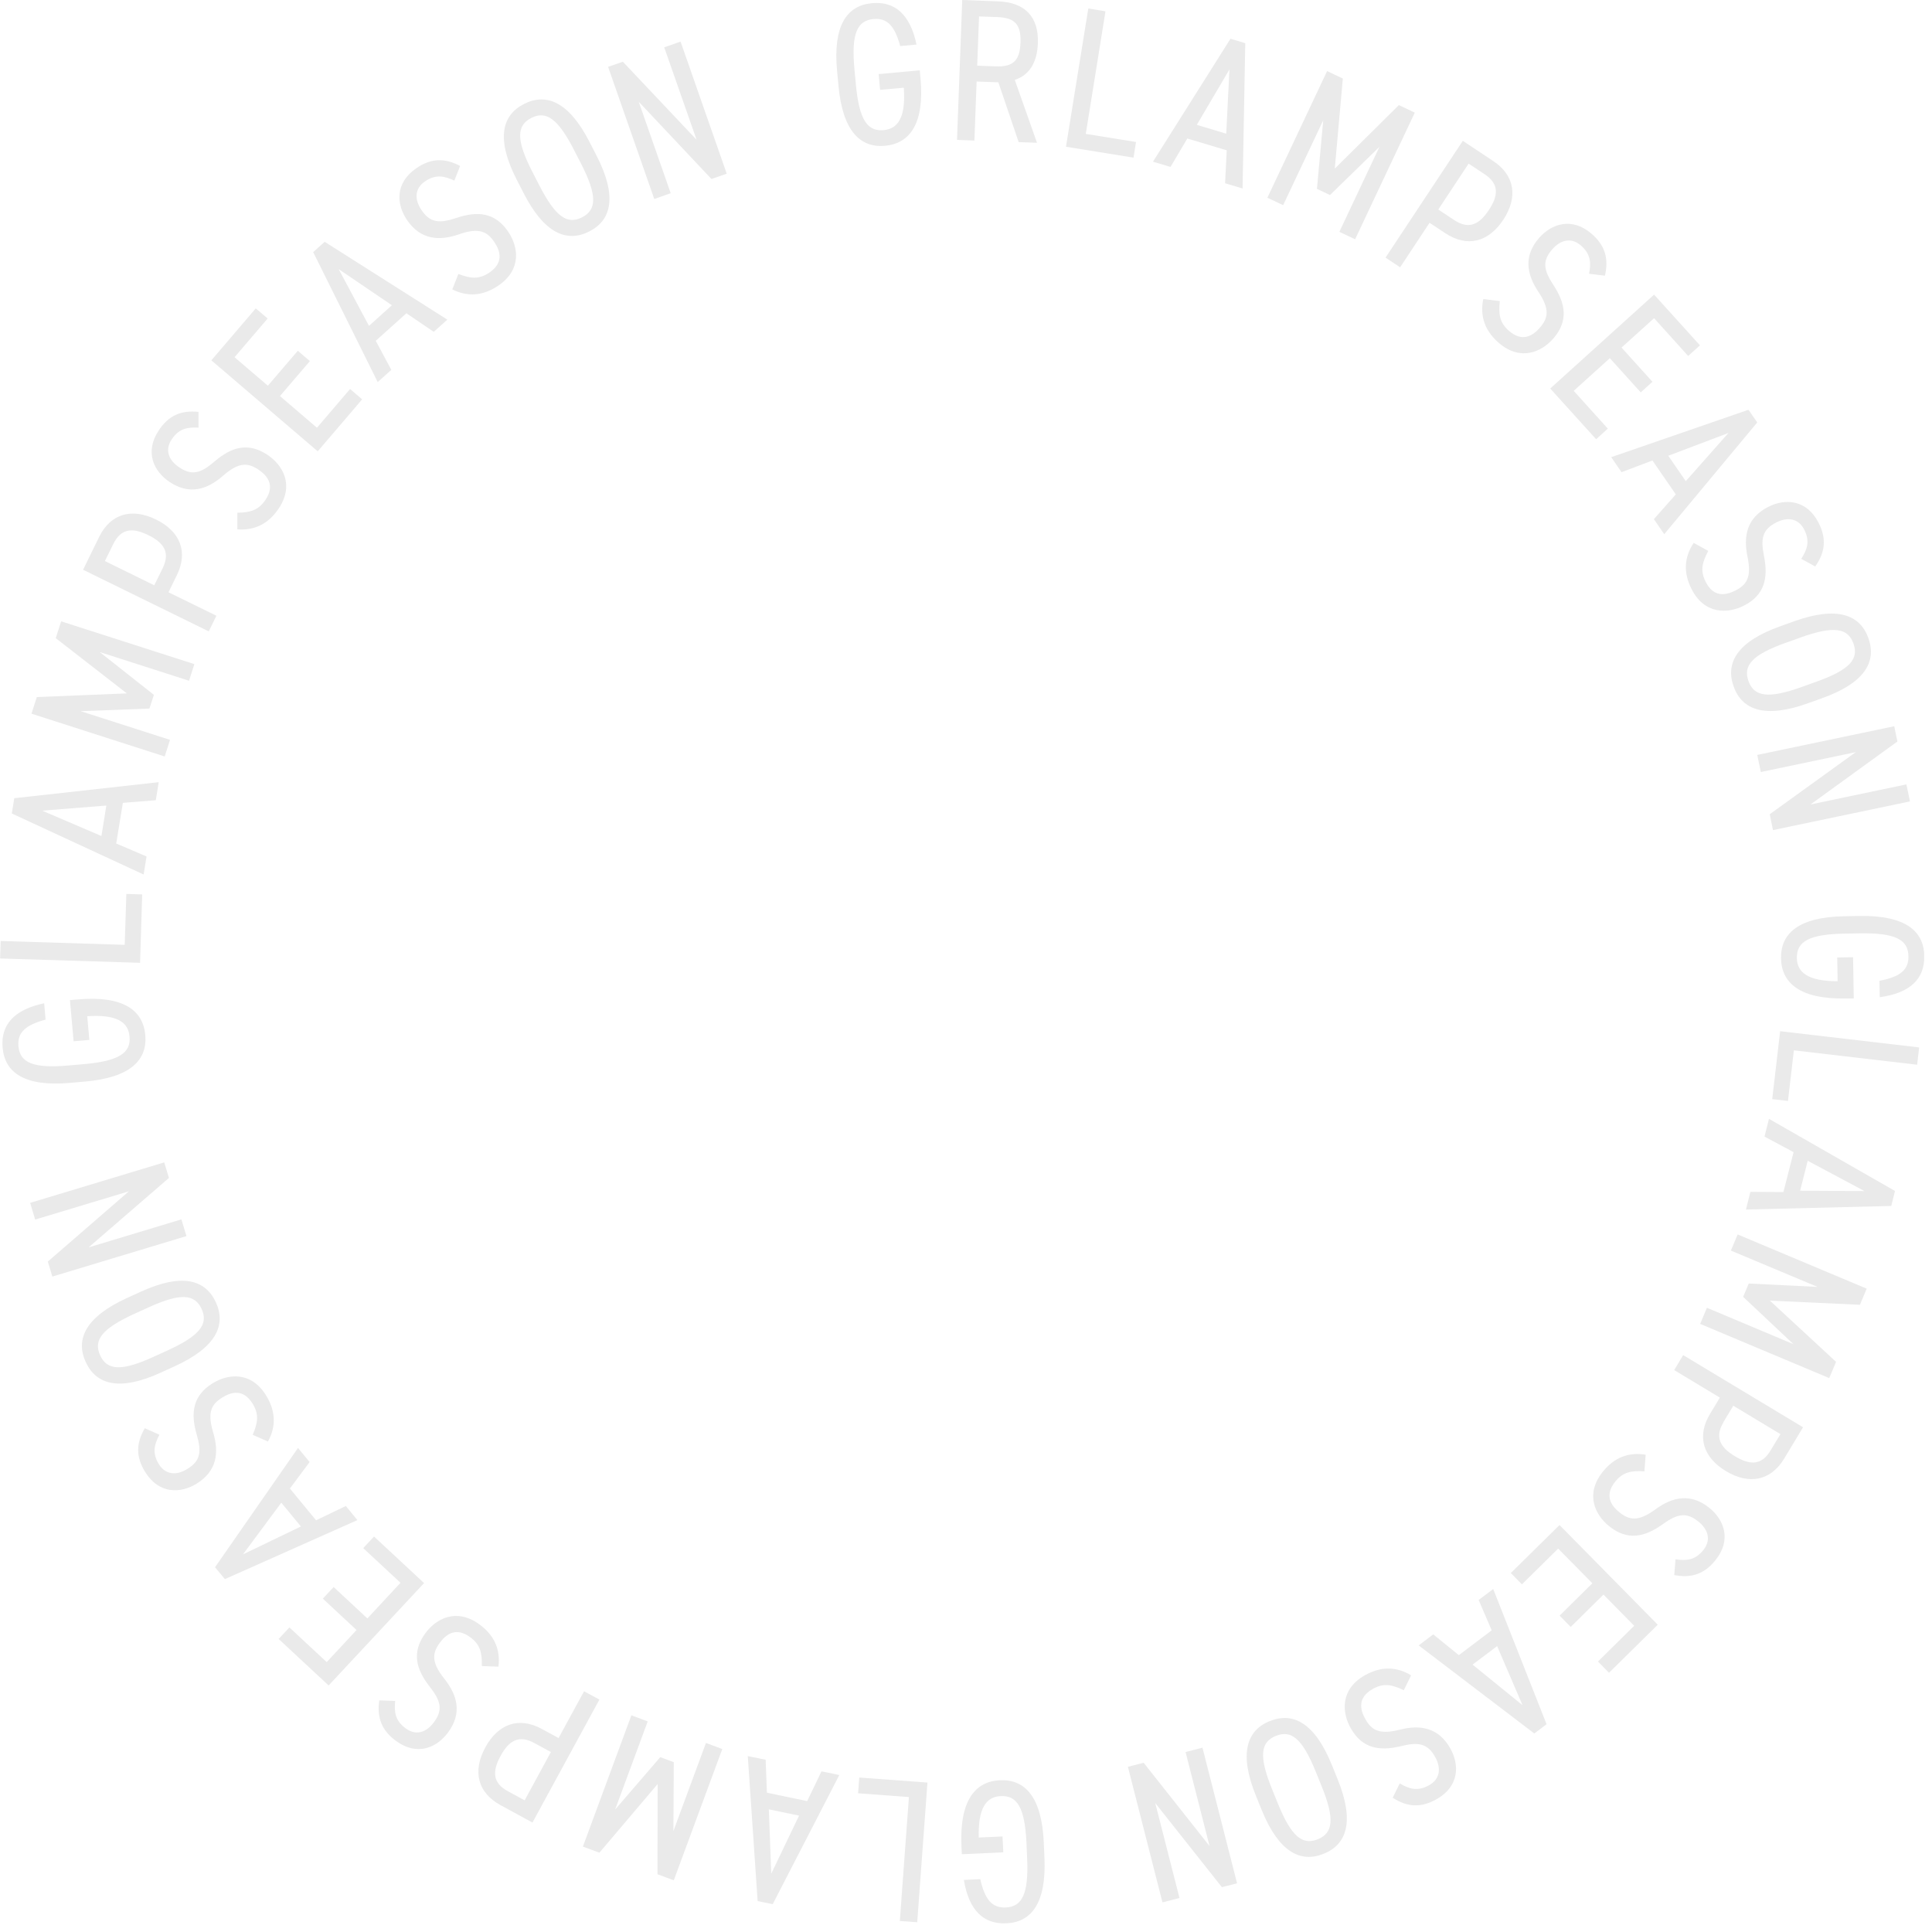 <svg fill="none" height="200" viewBox="0 0 200 200" width="200" xmlns="http://www.w3.org/2000/svg" xmlns:xlink="http://www.w3.org/1999/xlink"><clipPath id="a"><path d="m0 0h199.19v199.11h-199.19z"/></clipPath><g clip-path="url(#a)" fill="#eaeaea"><path d="m95.21 7.27.08.84c.43 4.66-1.09 6.74-3.66 6.98-2.59.24-4.4-1.54-4.83-6.2l-.15-1.59c-.43-4.66 1.02-6.74 3.62-6.97 2.34-.22 3.94 1.13 4.61 4.28l-1.69.16c-.57-2.12-1.37-2.93-2.77-2.8-1.69.16-2.31 1.52-1.97 5.18l.15 1.59c.34 3.66 1.19 4.89 2.88 4.73 1.5-.14 2.3-1.35 2.08-4.39l-2.45.22-.15-1.63 4.24-.39z"/><path d="m105.45 14.71-2.1-6.19-2.25-.08-.23 6.11-1.8-.07.54-14.48 3.73.14c2.69.1 4.21 1.54 4.1 4.35-.08 2.04-.92 3.29-2.39 3.78l2.3 6.51-1.91-.07zm-2.36-7.84c1.85.07 2.48-.66 2.55-2.45.07-1.8-.51-2.58-2.36-2.65l-1.93-.07-.19 5.1z"/><path d="m112.39 13.86 5.21.84-.26 1.62-6.99-1.13 2.31-14.31 1.78.29-2.04 12.69z"/><path d="m119.36 16.73 8.02-12.72 1.53.46-.28 15.04-1.81-.54.17-3.41-4.08-1.22-1.74 2.94-1.81-.54zm4.52-3.81 3.06.92.33-6.65-3.38 5.74z"/><path d="m138.19 17.44 6.62-6.56 1.65.78-6.18 13.11-1.63-.77 4.15-8.8-5.12 4.99-1.35-.64.65-7.1-4.15 8.79-1.63-.77 6.18-13.11 1.63.77-.83 9.29z"/><path d="m147.99 23.06-3.05 4.61-1.51-1 8-12.09 3.15 2.09c2.22 1.47 2.59 3.73 1.04 6.08-1.54 2.33-3.75 2.88-5.99 1.4l-1.65-1.09zm2.55-.28c1.52 1.01 2.59.46 3.58-1.03 1-1.51 1.09-2.71-.44-3.72l-1.65-1.09-3.14 4.75z"/><path d="m164.5 28.34c.21-1.1.2-2.02-.85-2.93-.94-.81-2.04-.66-2.98.42-1.03 1.19-.88 2.13.14 3.68 1.27 1.93 1.56 3.72 0 5.52-1.24 1.43-3.43 2.39-5.66.46-1.44-1.25-1.97-2.76-1.6-4.53l1.71.21c-.14 1.35-.04 2.22.96 3.09 1.36 1.18 2.45.51 3.18-.33.83-.95 1.09-1.87-.14-3.71-1.25-1.86-1.53-3.75.05-5.57 1.32-1.52 3.43-2.19 5.45-.45 1.41 1.22 1.79 2.58 1.38 4.34z"/><path d="m175.98 35.75-1.22 1.1-3.53-3.91-3.37 3.04 3.2 3.54-1.21 1.1-3.2-3.54-3.74 3.38 3.53 3.91-1.21 1.1-4.75-5.25 10.75-9.72z"/><path d="m166.78 47.33 14.22-4.91.91 1.31-9.63 11.57-1.07-1.56 2.27-2.56-2.42-3.51-3.2 1.21-1.07-1.56zm5.92-.15 1.81 2.63 4.42-4.99z"/><path d="m186.46 57.86c.6-.95.94-1.8.31-3.04-.56-1.1-1.65-1.38-2.92-.72-1.4.72-1.61 1.65-1.24 3.47.45 2.27.06 4.03-2.07 5.12-1.68.86-4.08.93-5.42-1.69-.87-1.7-.79-3.3.21-4.8l1.51.83c-.64 1.2-.86 2.05-.26 3.22.82 1.61 2.08 1.39 3.07.88 1.12-.57 1.71-1.32 1.25-3.5-.46-2.19-.02-4.05 2.13-5.15 1.79-.92 4-.75 5.22 1.62.85 1.66.7 3.06-.34 4.54l-1.44-.79z"/><path d="m179.46 71.05c-.87-2.45.4-4.64 4.81-6.21l1.5-.54c4.41-1.57 6.78-.68 7.65 1.77s-.4 4.64-4.81 6.21l-1.5.54c-4.41 1.57-6.78.68-7.65-1.77zm5.41-4.51c-3.46 1.23-4.45 2.34-3.87 3.96s2.04 1.86 5.5.62l1.5-.54c3.46-1.23 4.45-2.34 3.87-3.96s-2.04-1.86-5.5-.62z"/><path d="m197.72 82.96-14.18 2.97-.34-1.64 8.91-6.43-9.83 2.06-.37-1.77 14.18-2.97.33 1.58-9 6.52 9.93-2.08.37 1.77z"/><path d="m191.89 103.36h-.84c-4.68.09-6.64-1.58-6.68-4.16-.04-2.6 1.86-4.27 6.55-4.35l1.6-.03c4.68-.07 6.64 1.53 6.68 4.14.04 2.35-1.43 3.84-4.61 4.27l-.03-1.7c2.16-.41 3.03-1.14 3-2.55-.03-1.7-1.34-2.42-5.01-2.36l-1.6.03c-3.67.06-4.96.81-4.94 2.52.02 1.51 1.17 2.4 4.22 2.41l-.04-2.46 1.64-.03.07 4.26z"/><path d="m185.7 108.73-.61 5.24-1.63-.19.82-7.03 14.39 1.68-.21 1.79-12.77-1.49z"/><path d="m183.12 115.82 13.05 7.47-.39 1.55-15.04.37.46-1.83 3.42.02 1.05-4.13-3.01-1.61.46-1.83zm4.01 4.35-.78 3.09 6.66.04-5.88-3.14z"/><path d="m183.23 134.65 6.84 6.33-.71 1.68-13.36-5.61.7-1.67 8.96 3.77-5.21-4.9.58-1.38 7.12.35-8.97-3.76.7-1.67 13.36 5.61-.7 1.67-9.32-.43z"/><path d="m178.04 144.68-4.73-2.85.93-1.55 12.41 7.47-1.95 3.24c-1.38 2.29-3.62 2.75-6.03 1.3-2.39-1.44-3.04-3.62-1.65-5.92zm.38 2.54c-.94 1.56-.35 2.61 1.18 3.53 1.55.93 2.75.97 3.69-.6l1.02-1.69-4.88-2.94-1.02 1.69z"/><path d="m173.45 161.42c1.11.16 2.03.11 2.89-.97.77-.97.57-2.07-.55-2.96-1.23-.98-2.17-.78-3.67.3-1.88 1.35-3.65 1.71-5.52.22-1.48-1.18-2.53-3.33-.7-5.63 1.19-1.5 2.68-2.08 4.46-1.79l-.13 1.72c-1.35-.08-2.22.06-3.04 1.09-1.12 1.41-.41 2.47.46 3.16.99.79 1.91 1.01 3.7-.3 1.81-1.33 3.68-1.69 5.57-.19 1.58 1.26 2.34 3.34.68 5.42-1.16 1.46-2.5 1.9-4.28 1.56l.13-1.64z"/><path d="m166.57 173.17-1.15-1.17 3.75-3.7-3.18-3.23-3.39 3.35-1.15-1.17 3.39-3.35-3.54-3.59-3.75 3.7-1.15-1.17 5.04-4.97 10.17 10.32-5.04 4.97z"/><path d="m154.58 164.5 5.52 13.99-1.27.96-11.97-9.12 1.51-1.14 2.65 2.15 3.4-2.57-1.35-3.14 1.51-1.14zm.41 5.9-2.55 1.92 5.17 4.2-2.63-6.12z"/><path d="m144.9 184.62c.97.56 1.84.86 3.05.18 1.08-.61 1.3-1.71.6-2.95-.78-1.37-1.72-1.54-3.52-1.09-2.25.55-4.02.23-5.2-1.85-.93-1.64-1.1-4.03 1.45-5.48 1.66-.94 3.26-.93 4.8 0l-.76 1.54c-1.23-.58-2.08-.78-3.23-.12-1.57.89-1.3 2.14-.75 3.11.62 1.1 1.39 1.65 3.55 1.1 2.17-.56 4.04-.19 5.23 1.91 1 1.75.92 3.97-1.4 5.28-1.63.92-3.03.83-4.55-.15z"/><path d="m131.45 178.17c2.41-.98 4.66.19 6.42 4.53l.6 1.48c1.76 4.34.97 6.75-1.44 7.72-2.41.98-4.66-.19-6.42-4.53l-.6-1.48c-1.76-4.34-.97-6.75 1.44-7.73zm4.75 5.22c-1.38-3.41-2.53-4.34-4.13-3.69-1.59.65-1.77 2.12-.38 5.53l.6 1.48c1.38 3.4 2.53 4.34 4.13 3.69 1.59-.65 1.77-2.12.38-5.53z"/><path d="m120.34 196.94-3.58-14.04 1.63-.42 6.82 8.62-2.48-9.73 1.75-.45 3.58 14.04-1.57.4-6.9-8.71 2.51 9.83-1.75.45z"/><path d="m99.57 191.94-.04-.84c-.21-4.68 1.4-6.69 3.98-6.81 2.6-.12 4.33 1.74 4.54 6.42l.07 1.59c.21 4.68-1.33 6.68-3.93 6.8-2.35.11-3.89-1.31-4.41-4.49l1.7-.08c.48 2.14 1.23 2.99 2.64 2.93 1.7-.08 2.37-1.41 2.21-5.08l-.07-1.59c-.17-3.67-.96-4.94-2.66-4.86-1.51.07-2.36 1.24-2.28 4.29l2.46-.11.08 1.64-4.26.2z"/><path d="m94.09 186.03-5.26-.39.12-1.63 7.06.52-1.06 14.46-1.8-.13.94-12.82z"/><path d="m86.88 183.76-6.89 13.36-1.56-.32-1.02-15.01 1.85.38.13 3.41 4.17.87 1.48-3.08 1.85.38zm-4.17 4.19-3.12-.65.25 6.66 2.88-6.01z"/><path d="m68.08 184.68-6.03 7.11-1.71-.63 5.02-13.59 1.69.63-3.37 9.12 4.67-5.42 1.4.52-.04 7.13 3.37-9.12 1.69.63-5.02 13.59-1.69-.63.02-9.33z"/><path d="m57.82 179.93 2.64-4.85 1.59.86-6.93 12.73-3.32-1.81c-2.34-1.28-2.91-3.49-1.56-5.97 1.33-2.45 3.49-3.2 5.85-1.91l1.73.94zm-2.52.5c-1.61-.87-2.62-.23-3.48 1.34-.86 1.59-.85 2.79.76 3.66l1.73.94 2.72-5z"/><path d="m40.91 176.08c-.11 1.12-.03 2.03 1.1 2.85 1 .73 2.09.48 2.93-.67.93-1.27.69-2.2-.46-3.66-1.43-1.82-1.87-3.57-.46-5.51 1.11-1.53 3.22-2.67 5.6-.94 1.54 1.12 2.2 2.59 1.98 4.38l-1.72-.06c.03-1.36-.15-2.22-1.22-3-1.46-1.06-2.48-.3-3.14.6-.74 1.02-.93 1.95.46 3.69 1.4 1.75 1.85 3.6.42 5.56-1.19 1.63-3.23 2.48-5.39.91-1.51-1.1-2-2.42-1.75-4.21z"/><path d="m28.84 169.67 1.12-1.2 3.86 3.59 3.09-3.32-3.49-3.25 1.12-1.2 3.49 3.25 3.43-3.69-3.86-3.59 1.12-1.2 5.18 4.82-9.88 10.6-5.18-4.82z"/><path d="m37.02 157.35-13.74 6.12-1.02-1.23 8.59-12.35 1.2 1.46-2.04 2.74 2.71 3.29 3.08-1.48 1.2 1.46zm-5.87.67-2.03-2.46-3.97 5.35z"/><path d="m16.5 148.53c-.52.99-.78 1.88-.05 3.05.66 1.05 1.76 1.23 2.97.47 1.34-.83 1.46-1.78.94-3.56-.65-2.22-.4-4.01 1.63-5.28 1.6-1 3.98-1.28 5.54 1.22 1.01 1.62 1.07 3.22.21 4.8l-1.58-.7c.53-1.25.68-2.11-.02-3.24-.96-1.53-2.19-1.21-3.13-.62-1.07.67-1.59 1.46-.95 3.59.65 2.15.37 4.03-1.68 5.31-1.71 1.07-3.92 1.09-5.34-1.17-.99-1.58-.96-2.99-.05-4.55l1.51.67z"/><path d="m22.35 134.82c1.08 2.37.01 4.66-4.25 6.61l-1.45.66c-4.26 1.95-6.69 1.27-7.78-1.1-1.08-2.37 0-4.66 4.25-6.61l1.45-.66c4.26-1.95 6.69-1.27 7.78 1.1zm-4.99 4.97c3.34-1.53 4.23-2.72 3.51-4.29-.72-1.56-2.2-1.67-5.54-.14l-1.45.66c-3.34 1.53-4.23 2.72-3.51 4.29.72 1.56 2.2 1.67 5.54.14z"/><path d="m3.12 124.52 13.88-4.19.49 1.61-8.32 7.19 9.61-2.9.52 1.73-13.88 4.19-.47-1.55 8.4-7.28-9.71 2.93z"/><path d="m7.23 103.53.84-.07c4.67-.41 6.74 1.11 6.97 3.69.23 2.59-1.55 4.4-6.22 4.81l-1.59.14c-4.67.41-6.73-1.05-6.96-3.64-.21-2.34 1.15-3.94 4.3-4.6l.15 1.69c-2.12.57-2.94 1.36-2.81 2.76.15 1.69 1.51 2.31 5.17 1.99l1.59-.14c3.66-.32 4.89-1.17 4.74-2.86-.13-1.51-1.34-2.31-4.38-2.1l.22 2.45-1.63.14-.38-4.25z"/><path d="m12.91 97.81.17-5.27 1.64.05-.22 7.08-14.49-.45.06-1.81 12.85.4z"/><path d="m14.87 90.53-13.65-6.32.26-1.58 14.95-1.66-.3 1.87-3.41.27-.69 4.21 3.14 1.34-.3 1.86zm-4.37-3.99.51-3.15-6.64.53 6.12 2.62z"/><path d="m13.13 71.78-7.36-5.72.56-1.74 13.79 4.43-.55 1.72-9.25-2.97 5.61 4.43-.46 1.42-7.12.27 9.25 2.97-.55 1.72-13.79-4.43.55-1.72z"/><path d="m17.44 61.31 4.96 2.43-.79 1.62-13.01-6.38 1.66-3.39c1.17-2.4 3.37-3.05 5.89-1.81 2.51 1.23 3.34 3.35 2.16 5.76zm-.6-2.49c.8-1.64.12-2.63-1.48-3.42-1.62-.79-2.82-.73-3.63.91l-.87 1.77 5.11 2.51z"/><path d="m20.57 44.27c-1.12-.06-2.03.06-2.8 1.22-.69 1.03-.39 2.11.8 2.9 1.31.87 2.22.6 3.63-.61 1.75-1.51 3.48-2.02 5.48-.7 1.57 1.04 2.81 3.1 1.18 5.55-1.06 1.59-2.49 2.3-4.29 2.17v-1.72c1.34-.03 2.19-.25 2.92-1.35 1-1.5.19-2.49-.73-3.11-1.05-.7-1.99-.84-3.66.62-1.69 1.48-3.52 2-5.53.66-1.68-1.11-2.61-3.12-1.14-5.34 1.03-1.56 2.33-2.11 4.12-1.92v1.65z"/><path d="m26.46 31.91 1.25 1.06-3.43 4.01 3.45 2.95 3.1-3.62 1.25 1.07-3.1 3.62 3.83 3.28 3.43-4.01 1.25 1.07-4.6 5.38-11.01-9.42 4.6-5.38z"/><path d="m39.11 39.57-6.69-13.47 1.19-1.07 12.7 8.06-1.41 1.26-2.83-1.92-3.17 2.85 1.61 3.01-1.41 1.26zm-.91-5.84 2.37-2.13-5.51-3.74 3.14 5.88z"/><path d="m47.04 18.7c-1.01-.47-1.91-.7-3.05.08-1.02.7-1.15 1.81-.34 2.99.89 1.3 1.84 1.38 3.6.79 2.19-.74 3.99-.57 5.34 1.4 1.07 1.56 1.45 3.92-.98 5.59-1.58 1.08-3.17 1.21-4.79.41l.63-1.6c1.27.48 2.14.59 3.23-.16 1.49-1.02 1.11-2.24.48-3.16-.71-1.04-1.53-1.52-3.63-.79-2.12.74-4.01.54-5.38-1.45-1.14-1.66-1.26-3.87.94-5.38 1.54-1.06 2.95-1.08 4.54-.24l-.6 1.53z"/><path d="m61 23.96c-2.32 1.18-4.66.21-6.79-3.96l-.73-1.42c-2.13-4.17-1.55-6.64.77-7.82s4.66-.21 6.79 3.96l.73 1.42c2.13 4.17 1.55 6.64-.77 7.82zm-5.18-4.79c1.67 3.27 2.9 4.11 4.43 3.33s1.58-2.27-.09-5.54l-.73-1.42c-1.67-3.27-2.9-4.11-4.43-3.33s-1.58 2.27.09 5.54z"/><path d="m70.45 4.3 4.78 13.68-1.58.55-7.53-8 3.31 9.47-1.7.6-4.78-13.68 1.53-.53 7.63 8.08-3.35-9.57 1.71-.6z"/></g></svg>